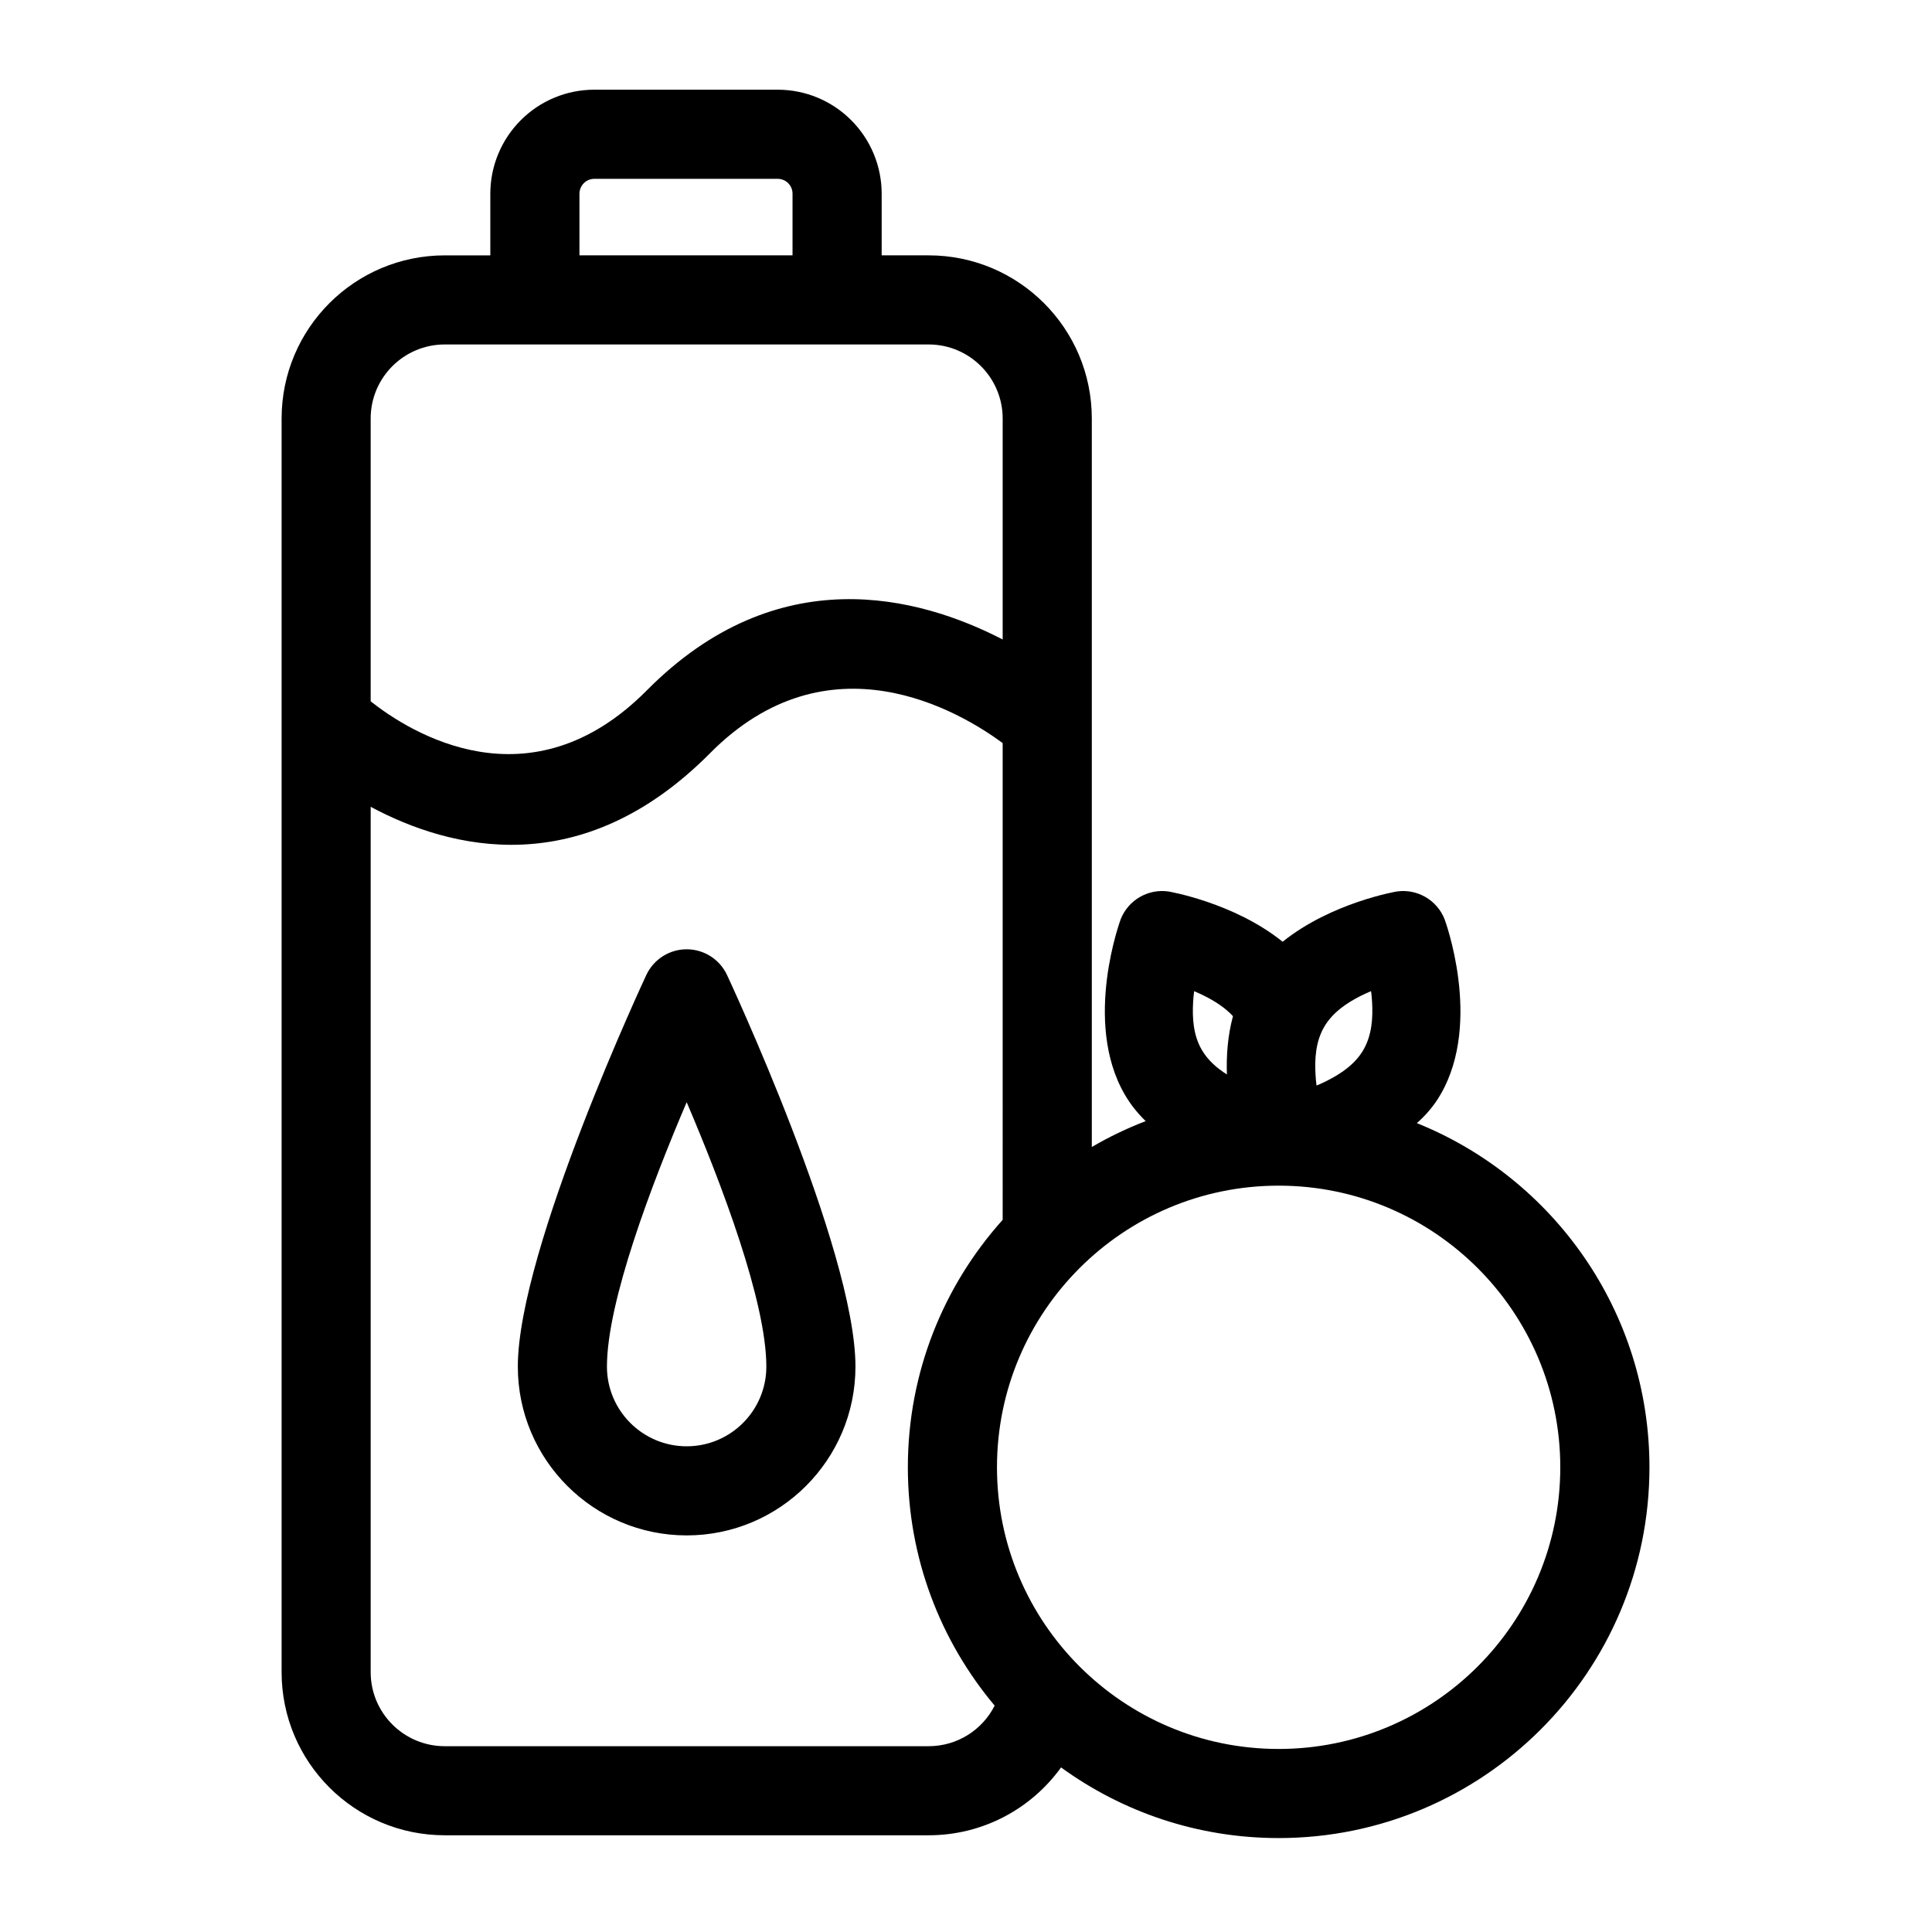 <?xml version="1.0" encoding="UTF-8"?>
<!-- Uploaded to: ICON Repo, www.svgrepo.com, Generator: ICON Repo Mixer Tools -->
<svg fill="#000000" width="800px" height="800px" version="1.1" viewBox="144 144 512 512" xmlns="http://www.w3.org/2000/svg">
 <path d="m273.94 211.67v-16.344c0-7.305 2.914-14.312 8.078-19.477 5.164-5.18 12.172-8.078 19.477-8.078h48.602c7.305 0 14.312 2.898 19.477 8.078 5.164 5.164 8.078 12.172 8.078 19.477v16.344h12.438c23.883 0 43.25 19.363 43.25 43.25v193.05c4.535-2.66 9.32-4.961 14.281-6.863-2.125-2.047-4.031-4.41-5.59-7.117-11.148-19.301-1.023-46.414-1.023-46.414 2.016-5.07 7.258-8.109 12.676-7.32 0 0 17.301 2.914 30.23 13.32 12.926-10.406 30.23-13.32 30.23-13.32 5.414-0.789 10.66 2.25 12.676 7.32 0 0 10.125 27.109-1.023 46.414-1.73 3.008-3.906 5.527-6.312 7.652 36.117 14.531 61.637 49.91 61.637 91.207 0 54.223-44.035 98.258-98.258 98.258-21.539 0-41.469-6.957-57.672-18.719-7.856 10.895-20.641 17.98-35.094 17.98h-128.22c-23.883 0-43.25-19.348-43.25-43.234v-332.21c0-23.883 19.363-43.25 43.25-43.25h12.074zm208.91 246.54c41.203 0 74.641 33.441 74.641 74.641 0 41.188-33.441 74.641-74.641 74.641-41.203 0-74.641-33.457-74.641-74.641 0-41.203 33.441-74.641 74.641-74.641zm-73.133-117.29c-11.477-8.453-46.113-29.016-77.523 2.66-34.117 34.387-68.879 25.52-89.961 14.234v229.33c0 10.832 8.801 19.617 19.633 19.617h128.22c7.652 0 14.281-4.359 17.508-10.754-14.344-17.082-23.004-39.109-23.004-63.148 0-25.207 9.508-48.191 25.129-65.59zm-73.082 61.387c-1.953-4.109-6.109-6.738-10.66-6.738s-8.707 2.629-10.66 6.738c0 0-34.086 72.754-34.086 103.86 0 24.688 20.059 44.73 44.746 44.73s44.73-20.043 44.73-44.73c0-31.109-34.07-103.86-34.07-103.86zm-10.66 33.785c-9.242 21.648-21.129 52.852-21.129 70.078 0 11.652 9.477 21.113 21.129 21.113s21.113-9.461 21.113-21.113c0-17.223-11.871-48.43-21.113-70.078zm181.37-29.426c-0.867 0.363-1.762 0.77-2.66 1.211-3.637 1.828-7.512 4.359-9.777 8.281-2.281 3.938-2.519 8.551-2.281 12.625 0.047 0.992 0.141 1.969 0.27 2.898 0.867-0.363 1.762-0.754 2.66-1.211 3.637-1.828 7.512-4.344 9.777-8.281s2.519-8.551 2.281-12.625c-0.047-0.992-0.141-1.969-0.27-2.898zm-46.887 0c-0.125 0.93-0.219 1.906-0.27 2.898-0.234 4.078 0 8.691 2.281 12.625 1.621 2.816 4.078 4.914 6.676 6.551-0.172-4.961 0.203-10.281 1.605-15.445-2.188-2.363-4.977-4.078-7.652-5.414-0.883-0.441-1.777-0.852-2.644-1.211zm-70.375-171.38h-128.22c-10.832 0-19.633 8.785-19.633 19.633v74.941c10.438 8.25 42.211 28.324 73.195-2.914 34.652-34.953 72.109-24.938 94.293-13.477v-58.551c0-10.848-8.801-19.633-19.633-19.633zm-36.055-23.617v-16.344c0-1.039-0.41-2.047-1.148-2.785-0.738-0.738-1.746-1.148-2.785-1.148h-48.602c-1.039 0-2.047 0.41-2.769 1.148-0.738 0.738-1.164 1.746-1.164 2.785v16.344h56.473z" fill-rule="evenodd"/>
</svg>
